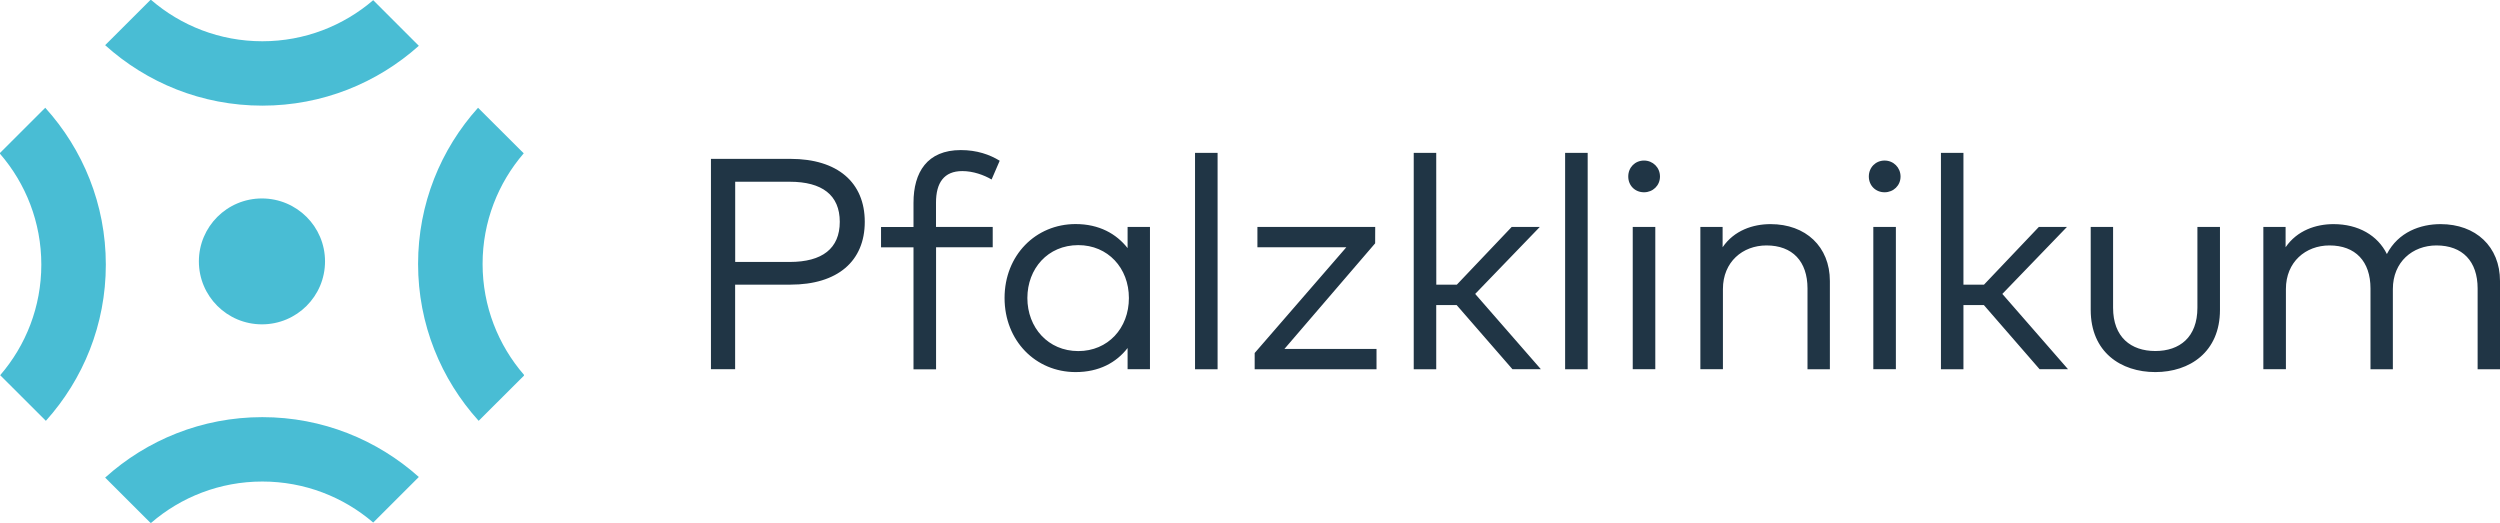 <?xml version="1.0" encoding="utf-8"?>
<!-- Generator: Adobe Illustrator 25.4.1, SVG Export Plug-In . SVG Version: 6.00 Build 0)  -->
<svg version="1.1" id="Ebene_1" xmlns="http://www.w3.org/2000/svg" xmlns:xlink="http://www.w3.org/1999/xlink" x="0px" y="0px"
	 viewBox="0 0 4011.2 838.8" style="enable-background:new 0 0 4011.2 838.8;" xml:space="preserve">
<style type="text/css">
	.st0{fill:#49BDD4;}
	.st1{fill:#203545;}
</style>
<g>
	<g>
		<path class="st0" d="M521.5,419.4c0,55.8-45.3,101-101.2,101c-55.9,0-101.2-45.2-101.2-101c0-55.8,45.3-101,101.2-101
			C476.2,318.5,521.5,363.6,521.5,419.4"/>
		<path class="st0" d="M672,765.3c-66.7-59.6-154.6-96-251.1-96c-97.1,0-185.4,36.8-252.2,97l72.6,72.5h1.3
			c47.8-41.2,110.1-66.2,178.3-66.2c68,0,130.1,24.8,177.9,65.8L672,765.3z"/>
		<path class="st0" d="M672,73.5c-66.7,59.6-154.6,96-251.1,96c-97.1,0-185.4-36.8-252.2-97L241.3,0h1.3
			c47.8,41.2,110.1,66.2,178.3,66.2c68,0,130.1-24.9,177.9-65.9L672,73.5z"/>
		<path class="st0" d="M73.6,675.2c59.8-66.5,96.2-154.2,96.2-250.6c0-96.9-36.8-185-97.2-251.7L0,245.4v1.3
			c41.3,47.7,66.3,109.9,66.3,177.9c0,67.8-24.9,129.8-66,177.4L73.6,675.2z"/>
		<path class="st0" d="M767,172.9c-59.8,66.5-96.2,154.2-96.2,250.6c0,96.9,36.9,185.1,97.2,251.7l72.7-72.5v-1.3
			c-41.3-47.7-66.4-109.9-66.4-177.9c0-67.8,24.9-129.8,66-177.5L767,172.9z"/>
	</g>
	<path class="st1" d="M3915.8,359.6c-32,0-67.7,12.5-86.1,48c-14.7-29.9-45.8-48-85.6-48c-27.9,0-58.3,9.9-76.9,37.1v-32.6h-35.7
		v228.3h36.2V463.7c0-43.4,31.6-69.9,69.9-69.9c41.7,0,65.8,25.6,65.8,69v129.7h35.9V463.7c0-43.4,31.6-69.9,69.9-69.9
		c42,0,66.1,25.6,66.1,69v129.7h35.9V450.9C4011.2,395.7,3972.4,359.6,3915.8,359.6 M3561.9,364.1h-36.2v129.7
		c0,47.3-28.5,69.4-67.5,69.4c-39.1,0-67.8-22.2-67.8-69.4V364.1h-35.9v133.1c0,67.8,48.4,99.8,103.7,99.8
		c55,0,103.7-32.1,103.7-99.8L3561.9,364.1L3561.9,364.1z M3150.3,245.3h-36.1v347.2h36.1V489.5h32.8l89.4,102.9h45.6l-105.4-120.8
		l103.7-107.5h-45.1l-88,92.6h-33L3150.3,245.3L3150.3,245.3z M3023.8,257.6c-14.4,0-25.3,11.1-25.3,25.6
		c0,14.5,10.9,25.3,25.3,25.3c14.2,0,25.6-10.8,25.6-25.3C3049.3,268.7,3038,257.6,3023.8,257.6 M3041.9,364.1h-36.2v228.3h36.2
		V364.1z M2840.8,359.6c-28,0-58.3,9.9-76.9,37.1v-32.6h-35.7v228.3h36.2V463.7c0-43.4,31.6-69.9,69.9-69.9
		c41.7,0,65.8,25.6,65.8,69v129.7h35.9V450.9C2936,395.7,2897.2,359.6,2840.8,359.6 M2637.8,257.6c-14.5,0-25.3,11.1-25.3,25.6
		c0,14.5,10.8,25.3,25.3,25.3c14.2,0,25.6-10.8,25.6-25.3C2663.4,268.7,2652,257.6,2637.8,257.6 M2655.9,364.1h-36.2v228.3h36.2
		V364.1z M2547.4,245.3h-36.2v347.2h36.2V245.3z M2304.4,245.3h-36.1v347.2h36.1V489.5h32.8l89.5,102.9h45.6l-105.4-120.8
		l103.7-107.5h-45.1l-88,92.6h-33L2304.4,245.3L2304.4,245.3z M2206.5,364.1h-189v32.6h142.7l-147.1,169.7v26.1h195.5v-32.6h-147.8
		l145.6-169.5L2206.5,364.1L2206.5,364.1z M1953.6,245.3h-36.2v347.2h36.2V245.3z M1730.1,393.3c47.5,0,81.2,36.7,81.2,84.9
		c0,48.5-33.7,85.1-81.2,85.1c-48.5,0-81.7-37.8-81.7-85.1C1648.4,431.1,1681.2,393.3,1730.1,393.3 M1845.1,364.1h-35.9v34
		c-18.1-23.1-45.8-38.6-83.4-38.6c-64.1,0-114,50.1-114,118.6c0,68.7,49.9,118.9,114,118.9c37.6,0,65.3-15.2,83.4-38.6v34h35.9
		V364.1z M1592.7,364.1h-90.9v-39c0-31.8,12.8-50.6,42.2-50.6c17.4,0,34.7,6.3,47,13.5l13-30.1c-16.1-9.9-36.6-17.1-62.4-17.1
		c-54,0-75.9,35.7-75.9,84.4v39h-52.1v32.6h52.1v195.8h36.2V396.7h90.9V364.1z M1267.1,291.6c52.1,0,80.3,21.5,80.3,64.3
		c0,42.9-28.2,64.4-80.3,64.4h-87.5V291.6H1267.1z M1268.2,456.7c75.7,0,119.3-37.6,119.3-100.8s-43.6-101-119.3-101h-127.5v337.5
		h38.8V456.7H1268.2z"/>
</g>
</svg>
